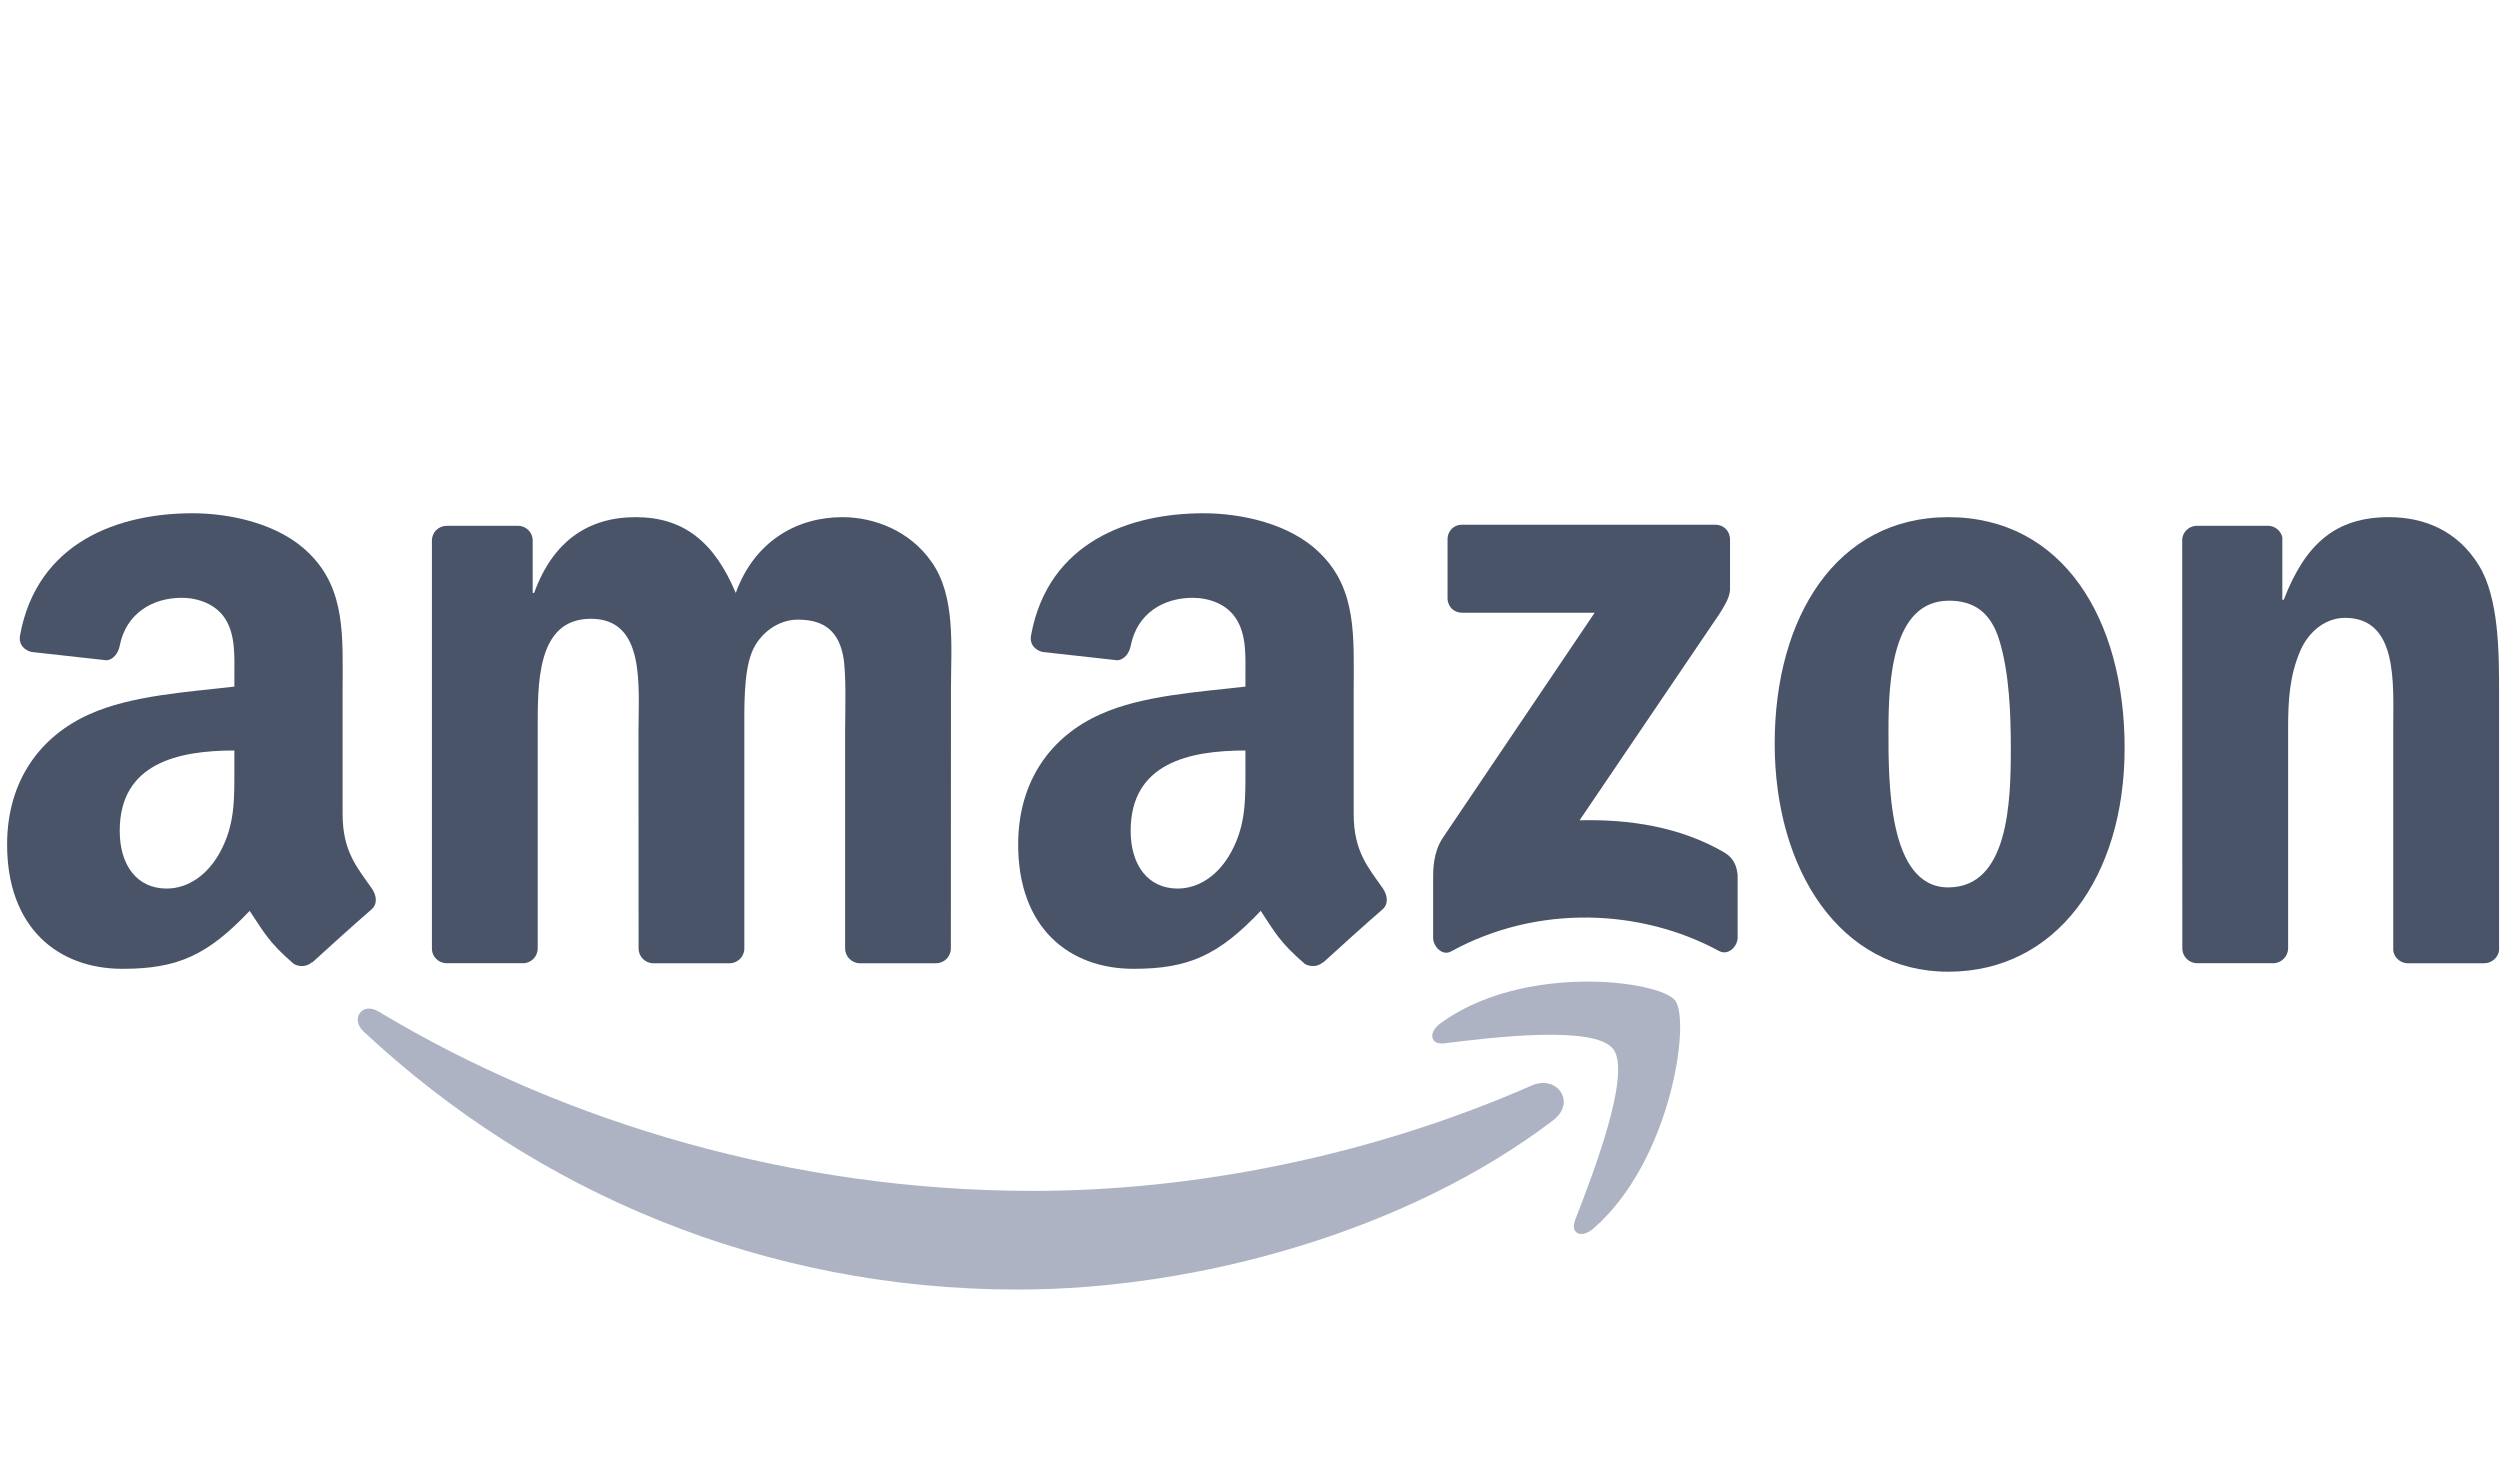 <svg width="178" height="105" viewBox="0 0 178 105" fill="none" xmlns="http://www.w3.org/2000/svg">
<g clip-path="url(#clip0_771_14645)">
<path fill-rule="evenodd" clip-rule="evenodd" d="M110.58 79.769C100.27 87.624 85.326 91.817 72.459 91.817C54.419 91.817 38.176 84.919 25.889 73.447C24.924 72.544 25.788 71.315 26.947 72.018C40.207 79.994 56.603 84.792 73.54 84.792C84.962 84.792 97.527 82.349 109.081 77.28C110.827 76.513 112.285 78.461 110.578 79.77" fill="#ADB3C3"/>
<path fill-rule="evenodd" clip-rule="evenodd" d="M114.866 74.698C113.553 72.957 106.154 73.876 102.833 74.284C101.822 74.412 101.667 73.5 102.578 72.846C108.47 68.557 118.139 69.796 119.268 71.233C120.396 72.679 118.975 82.698 113.438 87.48C112.588 88.213 111.777 87.823 112.155 86.849C113.399 83.639 116.186 76.446 114.866 74.698Z" fill="#ADB3C3"/>
<path fill-rule="evenodd" clip-rule="evenodd" d="M103.065 42.58V38.413C103.065 37.782 103.528 37.359 104.085 37.359H122.134C122.713 37.359 123.177 37.79 123.177 38.413V41.982C123.17 42.58 122.682 43.364 121.818 44.602L112.466 58.405C115.942 58.317 119.609 58.852 122.76 60.688C123.47 61.103 123.663 61.71 123.719 62.31V66.757C123.719 67.365 123.069 68.074 122.39 67.707C116.836 64.698 109.461 64.369 103.322 67.739C102.696 68.091 102.039 67.386 102.039 66.781V62.557C102.039 61.879 102.046 60.721 102.703 59.691L113.538 43.628H104.108C103.53 43.628 103.065 43.204 103.065 42.582" fill="#495469"/>
<path fill-rule="evenodd" clip-rule="evenodd" d="M37.226 68.581H31.735C31.209 68.54 30.792 68.133 30.753 67.614V38.483C30.753 37.9 31.225 37.438 31.811 37.438H36.931C37.464 37.462 37.889 37.885 37.928 38.412V42.219H38.029C39.365 38.538 41.876 36.822 45.258 36.822C48.639 36.822 50.841 38.538 52.386 42.219C53.715 38.538 56.735 36.822 59.971 36.822C62.272 36.822 64.79 37.803 66.326 40.007C68.063 42.458 67.709 46.02 67.709 49.141L67.701 67.528C67.701 68.111 67.23 68.583 66.644 68.583H61.16C60.612 68.542 60.172 68.087 60.172 67.528V52.087C60.172 50.858 60.28 47.791 60.017 46.627C59.608 44.672 58.38 44.119 56.788 44.119C55.459 44.119 54.07 45.038 53.506 46.507C52.942 47.977 52.997 50.436 52.997 52.089V67.53C52.997 68.113 52.525 68.585 51.939 68.585H46.455C45.9 68.544 45.467 68.089 45.467 67.53L45.46 52.089C45.46 48.839 45.978 44.057 42.076 44.057C38.175 44.057 38.285 48.719 38.285 52.089V67.53C38.285 68.113 37.813 68.585 37.227 68.585" fill="#495469"/>
<path fill-rule="evenodd" clip-rule="evenodd" d="M138.715 36.822C146.863 36.822 151.273 44.055 151.273 53.251C151.273 62.448 146.399 69.186 138.715 69.186C131.031 69.186 126.358 61.952 126.358 52.94C126.358 43.927 130.769 36.822 138.715 36.822ZM138.761 42.77C134.714 42.77 134.459 48.47 134.459 52.023C134.459 55.575 134.406 63.183 138.714 63.183C143.021 63.183 143.17 57.052 143.17 53.316C143.17 50.856 143.069 47.918 142.352 45.587C141.735 43.558 140.507 42.768 138.761 42.768" fill="#495469"/>
<path fill-rule="evenodd" clip-rule="evenodd" d="M161.837 68.581H156.369C155.821 68.54 155.381 68.086 155.381 67.526L155.373 38.386C155.42 37.85 155.876 37.436 156.431 37.436H161.521C162 37.46 162.394 37.795 162.502 38.25V42.705H162.603C164.14 38.722 166.296 36.822 170.087 36.822C172.551 36.822 174.952 37.74 176.497 40.255C177.934 42.586 177.934 46.506 177.934 49.325V67.664C177.872 68.175 177.416 68.583 176.877 68.583H171.37C170.868 68.542 170.451 68.159 170.398 67.664V51.839C170.398 48.653 170.752 43.991 166.961 43.991C165.625 43.991 164.397 44.917 163.787 46.322C163.015 48.103 162.914 49.875 162.914 51.839V67.528C162.907 68.111 162.428 68.583 161.841 68.583" fill="#495469"/>
<path fill-rule="evenodd" clip-rule="evenodd" d="M88.675 54.667C88.675 56.879 88.729 58.722 87.648 60.686C86.775 62.284 85.386 63.265 83.848 63.265C81.74 63.265 80.503 61.605 80.503 59.153C80.503 54.315 84.698 53.436 88.674 53.436V54.665M94.211 68.501C93.847 68.837 93.322 68.861 92.914 68.637C91.092 67.073 90.76 66.346 89.763 64.853C86.75 68.03 84.612 68.98 80.711 68.98C76.086 68.98 72.493 66.035 72.493 60.134C72.493 55.527 74.902 52.391 78.348 50.858C81.328 49.5 85.491 49.26 88.674 48.886V48.152C88.674 46.802 88.775 45.207 88.001 44.04C87.338 42.995 86.055 42.564 84.919 42.564C82.826 42.564 80.965 43.673 80.509 45.973C80.416 46.485 80.053 46.987 79.551 47.011L74.23 46.421C73.783 46.316 73.281 45.942 73.412 45.23C74.634 38.556 80.473 36.544 85.695 36.544C88.367 36.544 91.858 37.278 93.966 39.37C96.638 41.949 96.383 45.39 96.383 49.135V57.981C96.383 60.641 97.449 61.805 98.453 63.243C98.801 63.755 98.877 64.369 98.43 64.753C97.311 65.719 95.318 67.515 94.222 68.522L94.215 68.505" fill="#495469"/>
<path fill-rule="evenodd" clip-rule="evenodd" d="M16.687 54.667C16.687 56.879 16.74 58.722 15.66 60.686C14.787 62.284 13.405 63.265 11.86 63.265C9.752 63.265 8.524 61.605 8.524 59.153C8.524 54.315 12.718 53.436 16.687 53.436V54.665M22.224 68.501C21.861 68.837 21.336 68.861 20.927 68.637C19.105 67.073 18.781 66.346 17.776 64.853C14.764 68.03 12.633 68.98 8.724 68.98C4.106 68.98 0.506 66.035 0.506 60.134C0.506 55.527 2.923 52.391 6.361 50.858C9.342 49.5 13.504 49.26 16.687 48.886V48.152C16.687 46.802 16.788 45.207 16.024 44.04C15.351 42.995 14.07 42.564 12.942 42.564C10.848 42.564 8.98 43.673 8.524 45.973C8.432 46.485 8.068 46.987 7.575 47.011L2.245 46.421C1.798 46.316 1.303 45.942 1.427 45.23C2.655 38.556 8.487 36.544 13.706 36.544C16.378 36.544 19.87 37.278 21.978 39.37C24.65 41.949 24.394 45.39 24.394 49.135V57.981C24.394 60.641 25.461 61.805 26.465 63.243C26.82 63.755 26.898 64.369 26.449 64.753C25.329 65.719 23.337 67.515 22.24 68.522L22.224 68.505" fill="#495469"/>
</g>
<defs>
<clipPath id="clip0_771_14645">
<rect width="177.422" height="55.271" fill="white" transform="translate(0.51 36.544)"/>
</clipPath>
</defs>
</svg>
